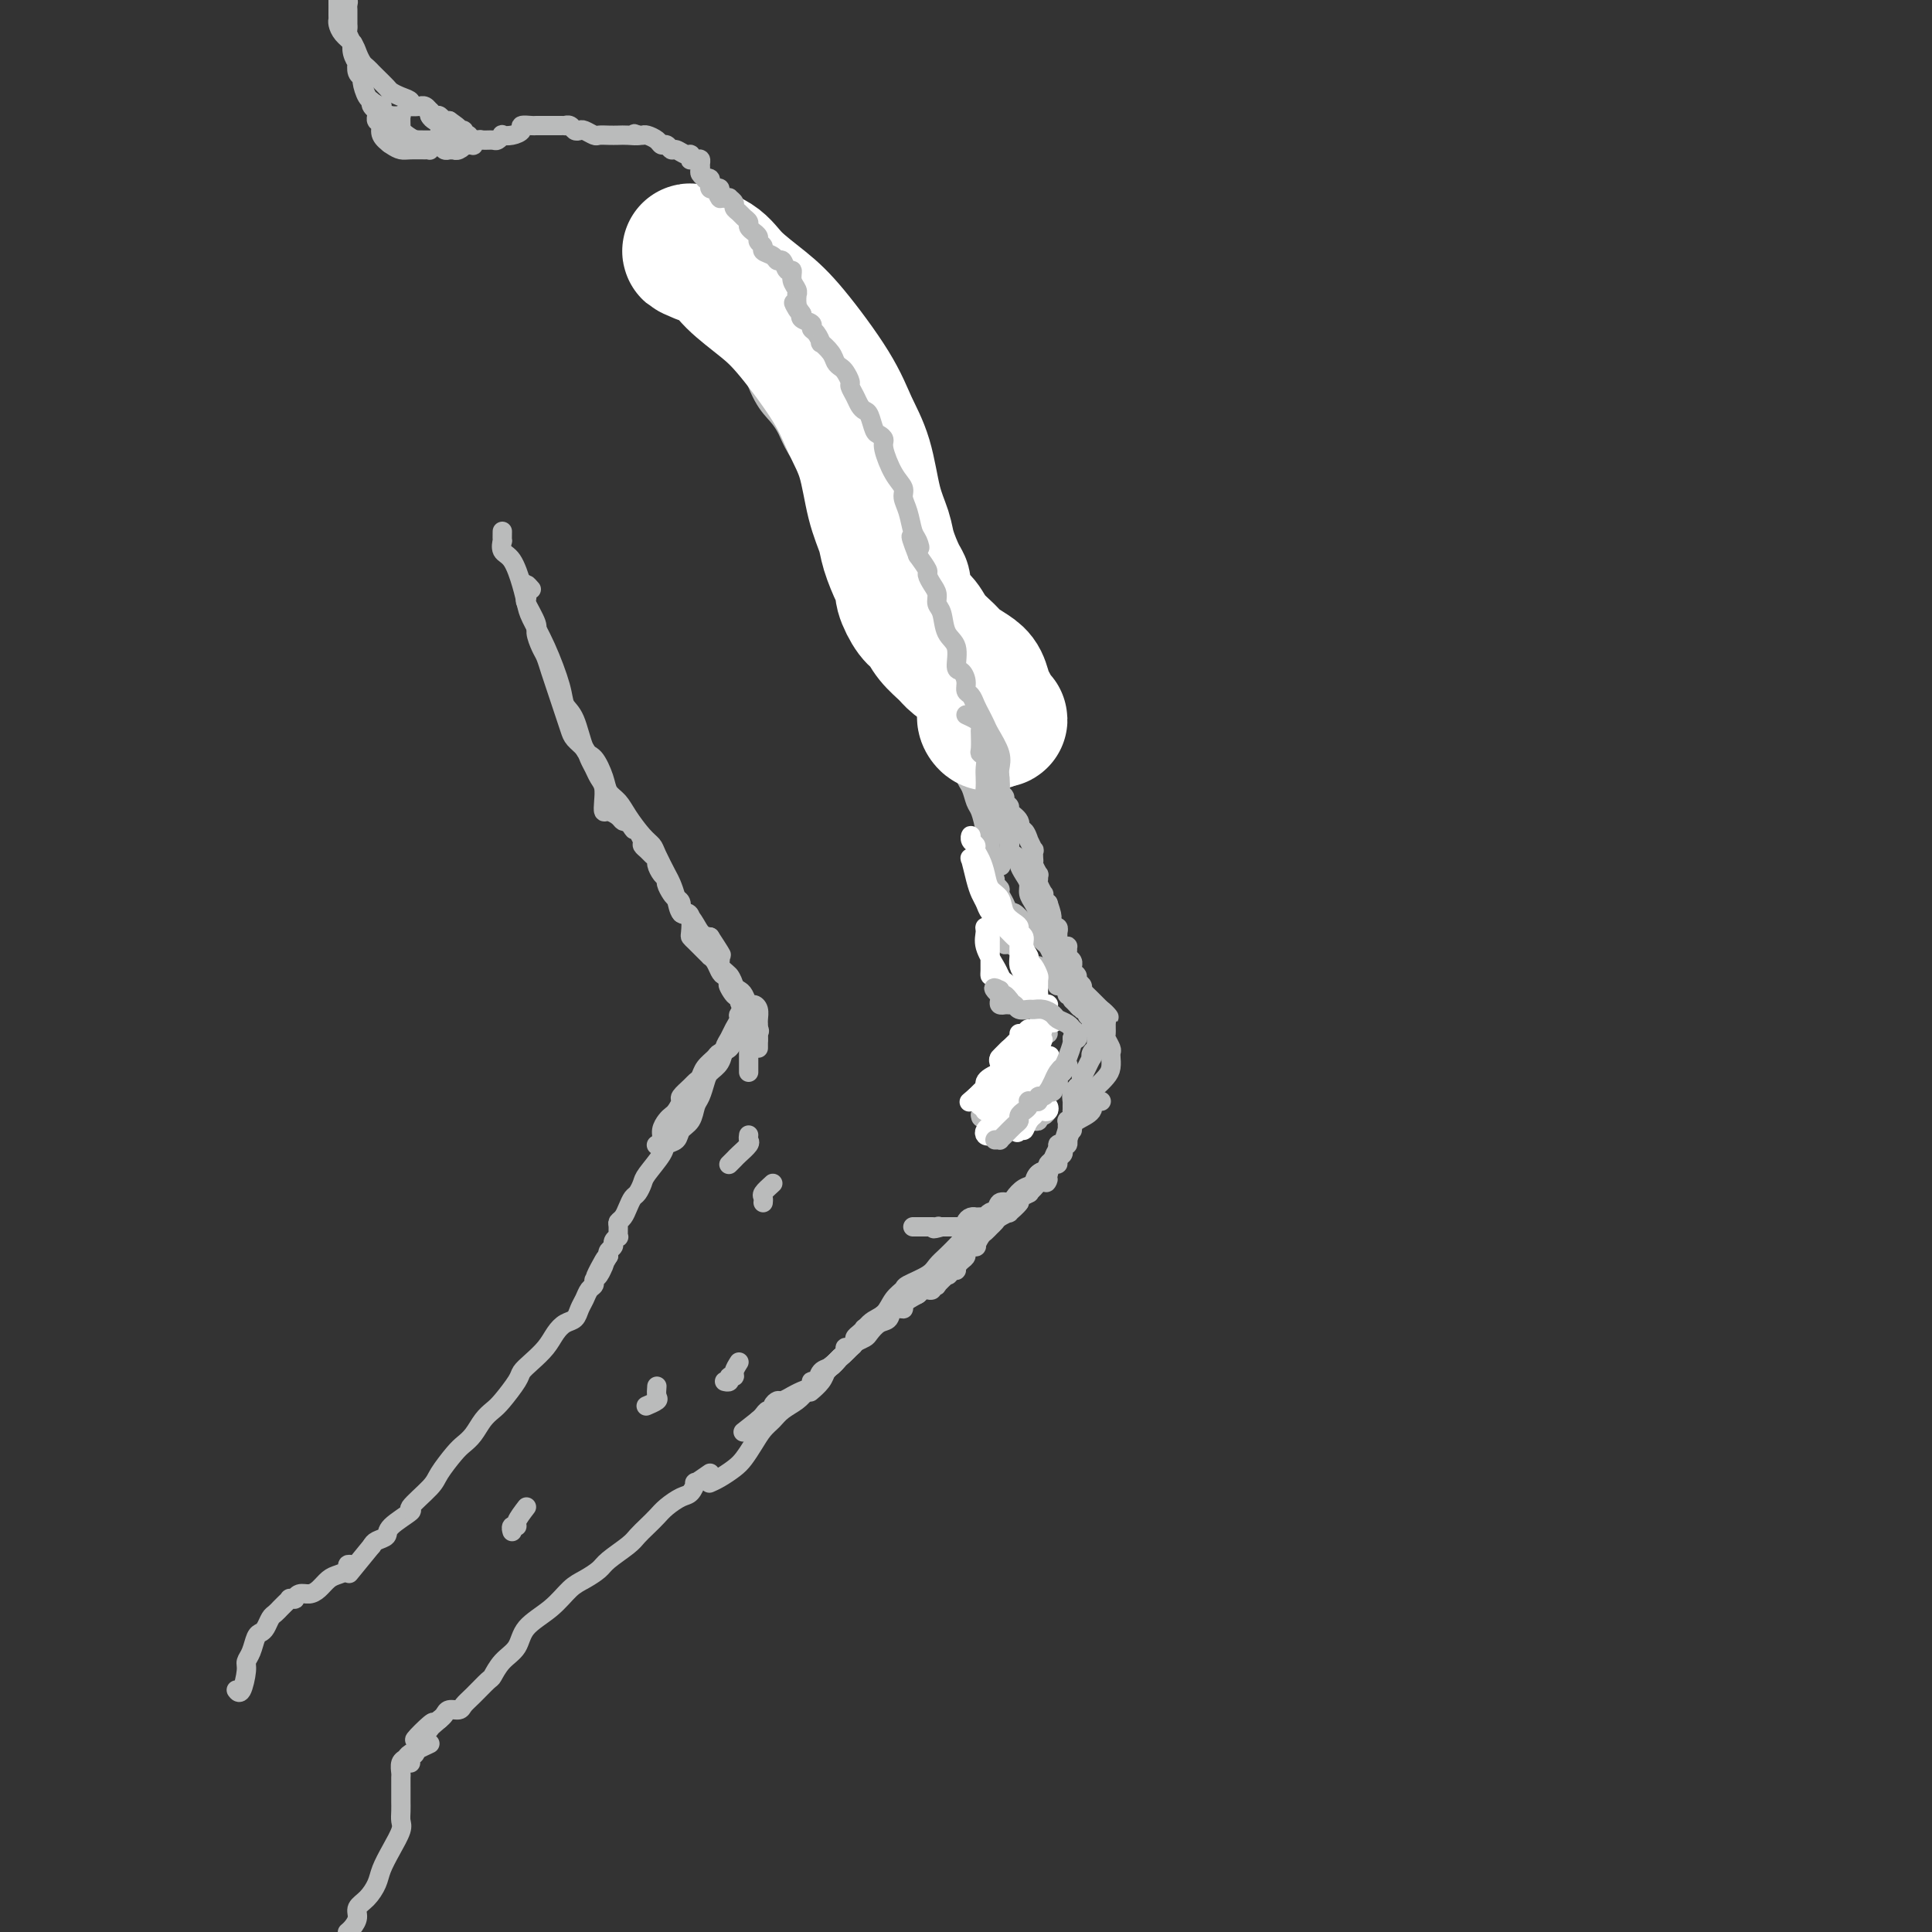 <svg viewBox='0 0 400 400' version='1.1' xmlns='http://www.w3.org/2000/svg' xmlns:xlink='http://www.w3.org/1999/xlink'><rect x="0" y="0" width="400" height="400" fill="#333333" stroke="none"/><g fill='none' stroke='rgb(186,187,187)' stroke-width='4' stroke-linecap='round' stroke-linejoin='round'><path d='M145,57c-0.421,-0.121 -0.843,-0.241 -1,0c-0.157,0.241 -0.050,0.845 0,1c0.050,0.155 0.044,-0.139 0,0c-0.044,0.139 -0.125,0.712 0,1c0.125,0.288 0.456,0.293 1,1c0.544,0.707 1.300,2.118 2,3c0.700,0.882 1.345,1.236 2,2c0.655,0.764 1.320,1.937 2,3c0.680,1.063 1.376,2.017 2,3c0.624,0.983 1.176,1.996 2,4c0.824,2.004 1.919,4.998 3,7c1.081,2.002 2.148,3.011 3,4c0.852,0.989 1.488,1.960 2,3c0.512,1.040 0.898,2.151 2,4c1.102,1.849 2.919,4.435 4,6c1.081,1.565 1.427,2.109 2,3c0.573,0.891 1.375,2.129 2,3c0.625,0.871 1.074,1.376 2,3c0.926,1.624 2.328,4.367 3,6c0.672,1.633 0.612,2.156 1,3c0.388,0.844 1.223,2.011 2,3c0.777,0.989 1.497,1.801 2,3c0.503,1.199 0.789,2.784 1,4c0.211,1.216 0.346,2.062 1,4c0.654,1.938 1.827,4.969 3,8'/><path d='M188,139c1.131,3.220 1.457,3.269 2,4c0.543,0.731 1.302,2.146 2,3c0.698,0.854 1.335,1.149 2,2c0.665,0.851 1.358,2.257 2,3c0.642,0.743 1.233,0.822 2,2c0.767,1.178 1.711,3.455 2,5c0.289,1.545 -0.077,2.359 0,3c0.077,0.641 0.597,1.108 1,2c0.403,0.892 0.690,2.208 1,3c0.310,0.792 0.644,1.060 1,2c0.356,0.940 0.735,2.551 1,4c0.265,1.449 0.418,2.736 1,4c0.582,1.264 1.595,2.504 2,3c0.405,0.496 0.203,0.248 0,0'/><path d='M104,110c-0.012,0.899 -0.025,1.797 0,2c0.025,0.203 0.087,-0.290 0,0c-0.087,0.290 -0.323,1.363 0,2c0.323,0.637 1.205,0.837 2,2c0.795,1.163 1.502,3.287 2,5c0.498,1.713 0.787,3.015 1,4c0.213,0.985 0.350,1.653 1,3c0.650,1.347 1.812,3.374 3,6c1.188,2.626 2.401,5.853 3,8c0.599,2.147 0.584,3.215 1,4c0.416,0.785 1.262,1.288 2,3c0.738,1.712 1.367,4.632 2,6c0.633,1.368 1.271,1.183 2,2c0.729,0.817 1.550,2.635 2,4c0.450,1.365 0.530,2.278 1,3c0.470,0.722 1.329,1.255 2,2c0.671,0.745 1.153,1.702 2,3c0.847,1.298 2.058,2.938 3,4c0.942,1.062 1.615,1.547 2,2c0.385,0.453 0.484,0.875 1,2c0.516,1.125 1.451,2.954 2,4c0.549,1.046 0.713,1.310 1,2c0.287,0.690 0.696,1.806 1,3c0.304,1.194 0.504,2.464 1,3c0.496,0.536 1.287,0.337 2,1c0.713,0.663 1.346,2.190 2,3c0.654,0.810 1.327,0.905 2,1'/><path d='M147,194c4.180,6.391 1.631,2.868 1,2c-0.631,-0.868 0.657,0.920 1,2c0.343,1.080 -0.259,1.454 0,2c0.259,0.546 1.379,1.264 2,2c0.621,0.736 0.744,1.489 1,2c0.256,0.511 0.647,0.780 1,1c0.353,0.220 0.669,0.391 1,1c0.331,0.609 0.677,1.655 1,2c0.323,0.345 0.622,-0.011 1,0c0.378,0.011 0.833,0.389 1,1c0.167,0.611 0.045,1.456 0,2c-0.045,0.544 -0.012,0.787 0,1c0.012,0.213 0.003,0.397 0,1c-0.003,0.603 -0.001,1.624 0,2c0.001,0.376 0.000,0.107 0,0c-0.000,-0.107 -0.000,-0.054 0,0'/><path d='M205,178c-0.122,1.178 -0.244,2.357 0,3c0.244,0.643 0.853,0.752 1,1c0.147,0.248 -0.168,0.635 0,1c0.168,0.365 0.817,0.709 1,1c0.183,0.291 -0.102,0.530 0,1c0.102,0.470 0.591,1.173 1,2c0.409,0.827 0.740,1.780 1,2c0.260,0.220 0.451,-0.292 1,0c0.549,0.292 1.456,1.388 2,2c0.544,0.612 0.723,0.741 1,1c0.277,0.259 0.651,0.649 1,1c0.349,0.351 0.672,0.662 1,1c0.328,0.338 0.660,0.701 1,1c0.340,0.299 0.687,0.533 1,1c0.313,0.467 0.592,1.168 1,2c0.408,0.832 0.945,1.795 1,2c0.055,0.205 -0.373,-0.347 0,0c0.373,0.347 1.548,1.595 2,2c0.452,0.405 0.182,-0.031 0,0c-0.182,0.031 -0.275,0.528 0,1c0.275,0.472 0.917,0.917 1,1c0.083,0.083 -0.394,-0.198 0,0c0.394,0.198 1.660,0.875 2,1c0.340,0.125 -0.246,-0.304 0,0c0.246,0.304 1.324,1.339 2,2c0.676,0.661 0.951,0.947 1,1c0.049,0.053 -0.129,-0.128 0,0c0.129,0.128 0.564,0.564 1,1'/><path d='M228,209c3.110,3.280 0.886,0.479 0,0c-0.886,-0.479 -0.435,1.362 0,2c0.435,0.638 0.852,0.073 1,0c0.148,-0.073 0.025,0.347 0,1c-0.025,0.653 0.046,1.538 0,2c-0.046,0.462 -0.209,0.500 0,1c0.209,0.500 0.788,1.460 1,2c0.212,0.540 0.055,0.658 0,1c-0.055,0.342 -0.007,0.907 0,1c0.007,0.093 -0.027,-0.288 0,0c0.027,0.288 0.113,1.243 0,2c-0.113,0.757 -0.426,1.315 -1,2c-0.574,0.685 -1.409,1.496 -2,2c-0.591,0.504 -0.936,0.702 -1,1c-0.064,0.298 0.155,0.695 0,1c-0.155,0.305 -0.682,0.516 -1,1c-0.318,0.484 -0.425,1.240 -1,2c-0.575,0.760 -1.618,1.523 -2,2c-0.382,0.477 -0.103,0.667 0,1c0.103,0.333 0.029,0.809 0,1c-0.029,0.191 -0.015,0.095 0,0'/><path d='M222,233c-0.344,1.142 -0.689,2.285 -1,3c-0.311,0.715 -0.589,1.004 -1,1c-0.411,-0.004 -0.954,-0.300 -1,0c-0.046,0.300 0.406,1.198 0,2c-0.406,0.802 -1.670,1.509 -2,2c-0.330,0.491 0.272,0.765 0,1c-0.272,0.235 -1.420,0.431 -2,1c-0.580,0.569 -0.593,1.510 -1,2c-0.407,0.490 -1.207,0.530 -2,1c-0.793,0.470 -1.578,1.368 -2,2c-0.422,0.632 -0.479,0.996 -1,1c-0.521,0.004 -1.505,-0.351 -2,0c-0.495,0.351 -0.500,1.407 -1,2c-0.500,0.593 -1.496,0.722 -2,1c-0.504,0.278 -0.515,0.704 -1,1c-0.485,0.296 -1.442,0.464 -2,1c-0.558,0.536 -0.716,1.442 -1,2c-0.284,0.558 -0.693,0.768 -1,1c-0.307,0.232 -0.514,0.486 -1,1c-0.486,0.514 -1.253,1.289 -2,2c-0.747,0.711 -1.474,1.358 -2,2c-0.526,0.642 -0.850,1.278 -2,2c-1.150,0.722 -3.126,1.528 -4,2c-0.874,0.472 -0.646,0.608 -1,1c-0.354,0.392 -1.291,1.039 -2,2c-0.709,0.961 -1.190,2.237 -2,3c-0.810,0.763 -1.949,1.013 -3,2c-1.051,0.987 -2.015,2.711 -3,4c-0.985,1.289 -1.993,2.145 -3,3'/><path d='M174,281c-7.673,7.678 -2.857,2.872 -2,2c0.857,-0.872 -2.246,2.188 -4,4c-1.754,1.812 -2.161,2.375 -3,3c-0.839,0.625 -2.112,1.312 -3,2c-0.888,0.688 -1.392,1.377 -2,2c-0.608,0.623 -1.321,1.179 -2,2c-0.679,0.821 -1.324,1.909 -2,3c-0.676,1.091 -1.382,2.187 -2,3c-0.618,0.813 -1.146,1.342 -2,2c-0.854,0.658 -2.033,1.444 -3,2c-0.967,0.556 -1.722,0.880 -2,1c-0.278,0.120 -0.079,0.034 0,0c0.079,-0.034 0.040,-0.017 0,0'/><path d='M155,214c0.000,0.447 0.000,0.893 0,1c0.000,0.107 0.000,-0.127 0,0c0.000,0.127 0.000,0.615 0,1c-0.000,0.385 0.000,0.667 0,1c0.000,0.333 0.000,0.716 0,1c0.000,0.284 0.000,0.468 0,1c0.000,0.532 0.000,1.413 0,2c0.000,0.587 0.000,0.882 0,1c0.000,0.118 0.000,0.059 0,0'/><path d='M155,209c-0.869,0.357 -1.739,0.713 -2,1c-0.261,0.287 0.086,0.503 0,1c-0.086,0.497 -0.604,1.274 -1,2c-0.396,0.726 -0.669,1.401 -1,2c-0.331,0.599 -0.718,1.123 -1,2c-0.282,0.877 -0.457,2.107 -1,3c-0.543,0.893 -1.454,1.450 -2,2c-0.546,0.550 -0.728,1.091 -1,2c-0.272,0.909 -0.635,2.184 -1,3c-0.365,0.816 -0.732,1.174 -1,2c-0.268,0.826 -0.437,2.120 -1,3c-0.563,0.880 -1.520,1.346 -2,2c-0.480,0.654 -0.482,1.498 -1,2c-0.518,0.502 -1.553,0.663 -2,1c-0.447,0.337 -0.305,0.849 -1,2c-0.695,1.151 -2.228,2.941 -3,4c-0.772,1.059 -0.784,1.387 -1,2c-0.216,0.613 -0.636,1.513 -1,2c-0.364,0.487 -0.672,0.563 -1,1c-0.328,0.437 -0.677,1.235 -1,2c-0.323,0.765 -0.621,1.496 -1,2c-0.379,0.504 -0.838,0.779 -1,1c-0.162,0.221 -0.028,0.388 0,1c0.028,0.612 -0.049,1.670 0,2c0.049,0.330 0.223,-0.066 0,0c-0.223,0.066 -0.843,0.595 -1,1c-0.157,0.405 0.150,0.686 0,1c-0.150,0.314 -0.757,0.661 -1,1c-0.243,0.339 -0.121,0.669 0,1'/><path d='M126,260c-4.710,8.048 -1.984,2.667 -1,1c0.984,-1.667 0.226,0.380 0,1c-0.226,0.620 0.080,-0.185 0,0c-0.080,0.185 -0.546,1.362 -1,2c-0.454,0.638 -0.895,0.737 -1,1c-0.105,0.263 0.127,0.690 0,1c-0.127,0.310 -0.614,0.502 -1,1c-0.386,0.498 -0.670,1.301 -1,2c-0.330,0.699 -0.706,1.292 -1,2c-0.294,0.708 -0.505,1.530 -1,2c-0.495,0.470 -1.275,0.588 -2,1c-0.725,0.412 -1.397,1.120 -2,2c-0.603,0.880 -1.138,1.934 -2,3c-0.862,1.066 -2.051,2.144 -3,3c-0.949,0.856 -1.658,1.488 -2,2c-0.342,0.512 -0.318,0.903 -1,2c-0.682,1.097 -2.070,2.899 -3,4c-0.930,1.101 -1.403,1.500 -2,2c-0.597,0.500 -1.319,1.100 -2,2c-0.681,0.900 -1.320,2.101 -2,3c-0.680,0.899 -1.400,1.495 -2,2c-0.600,0.505 -1.081,0.917 -2,2c-0.919,1.083 -2.275,2.836 -3,4c-0.725,1.164 -0.819,1.741 -2,3c-1.181,1.259 -3.447,3.202 -4,4c-0.553,0.798 0.609,0.451 0,1c-0.609,0.549 -2.988,1.992 -4,3c-1.012,1.008 -0.657,1.579 -1,2c-0.343,0.421 -1.384,0.692 -2,1c-0.616,0.308 -0.808,0.654 -1,1'/><path d='M77,320c-8.167,10.000 -4.083,5.000 0,0'/><path d='M147,305c-1.288,0.901 -2.575,1.803 -3,2c-0.425,0.197 0.013,-0.309 0,0c-0.013,0.309 -0.479,1.434 -1,2c-0.521,0.566 -1.099,0.575 -2,1c-0.901,0.425 -2.126,1.268 -3,2c-0.874,0.732 -1.397,1.355 -2,2c-0.603,0.645 -1.287,1.313 -2,2c-0.713,0.687 -1.454,1.392 -2,2c-0.546,0.608 -0.897,1.120 -2,2c-1.103,0.880 -2.957,2.129 -4,3c-1.043,0.871 -1.274,1.366 -2,2c-0.726,0.634 -1.947,1.409 -3,2c-1.053,0.591 -1.938,1.000 -3,2c-1.062,1.000 -2.302,2.590 -4,4c-1.698,1.410 -3.854,2.638 -5,4c-1.146,1.362 -1.283,2.858 -2,4c-0.717,1.142 -2.013,1.931 -3,3c-0.987,1.069 -1.664,2.420 -2,3c-0.336,0.580 -0.331,0.389 -1,1c-0.669,0.611 -2.010,2.023 -3,3c-0.990,0.977 -1.627,1.519 -2,2c-0.373,0.481 -0.481,0.902 -1,1c-0.519,0.098 -1.447,-0.128 -2,0c-0.553,0.128 -0.729,0.608 -1,1c-0.271,0.392 -0.635,0.696 -1,1'/><path d='M91,356c-9.073,7.987 -3.756,2.455 -2,1c1.756,-1.455 -0.050,1.168 -1,2c-0.950,0.832 -1.043,-0.128 -1,0c0.043,0.128 0.222,1.344 0,2c-0.222,0.656 -0.844,0.750 -1,1c-0.156,0.250 0.154,0.655 0,1c-0.154,0.345 -0.772,0.631 -1,1c-0.228,0.369 -0.065,0.820 0,1c0.065,0.180 0.033,0.090 0,0'/><path d='M217,214c-1.148,0.424 -2.297,0.848 -3,1c-0.703,0.152 -0.962,0.030 -1,0c-0.038,-0.030 0.144,0.030 0,0c-0.144,-0.030 -0.616,-0.149 -1,0c-0.384,0.149 -0.681,0.566 -1,1c-0.319,0.434 -0.660,0.886 -1,1c-0.340,0.114 -0.680,-0.110 -1,0c-0.320,0.110 -0.622,0.555 -1,1c-0.378,0.445 -0.833,0.890 -1,1c-0.167,0.110 -0.045,-0.115 0,0c0.045,0.115 0.012,0.569 0,1c-0.012,0.431 -0.002,0.837 0,1c0.002,0.163 -0.003,0.081 0,0c0.003,-0.081 0.015,-0.161 0,0c-0.015,0.161 -0.056,0.564 0,1c0.056,0.436 0.211,0.904 0,1c-0.211,0.096 -0.788,-0.180 -1,0c-0.212,0.180 -0.061,0.818 0,1c0.061,0.182 0.030,-0.091 0,0c-0.030,0.091 -0.060,0.545 0,1c0.060,0.455 0.208,0.910 0,1c-0.208,0.090 -0.774,-0.187 -1,0c-0.226,0.187 -0.113,0.838 0,1c0.113,0.162 0.226,-0.164 0,0c-0.226,0.164 -0.793,0.817 -1,1c-0.207,0.183 -0.056,-0.105 0,0c0.056,0.105 0.016,0.601 0,1c-0.016,0.399 -0.008,0.699 0,1'/><path d='M204,230c-0.844,2.089 -0.956,1.311 -1,1c-0.044,-0.311 -0.022,-0.156 0,0'/><path d='M209,233c0.303,-0.002 0.606,-0.004 1,0c0.394,0.004 0.879,0.015 1,0c0.121,-0.015 -0.121,-0.055 0,0c0.121,0.055 0.606,0.207 1,0c0.394,-0.207 0.697,-0.772 1,-1c0.303,-0.228 0.607,-0.117 1,0c0.393,0.117 0.876,0.242 1,0c0.124,-0.242 -0.110,-0.849 0,-1c0.110,-0.151 0.565,0.156 1,0c0.435,-0.156 0.848,-0.774 1,-1c0.152,-0.226 0.041,-0.061 0,0c-0.041,0.061 -0.012,0.017 0,0c0.012,-0.017 0.006,-0.009 0,0'/><path d='M213,225c0.309,-0.423 0.619,-0.845 1,-1c0.381,-0.155 0.834,-0.041 1,0c0.166,0.041 0.045,0.011 0,0c-0.045,-0.011 -0.013,-0.003 0,0c0.013,0.003 0.006,0.002 0,0'/></g>
<g fill='none' stroke='rgb(255,255,255)' stroke-width='28' stroke-linecap='round' stroke-linejoin='round'><path d='M145,53c-1.330,-0.561 -2.660,-1.121 -2,-1c0.660,0.121 3.310,0.925 5,2c1.690,1.075 2.419,2.421 4,4c1.581,1.579 4.013,3.391 6,5c1.987,1.609 3.529,3.016 6,6c2.471,2.984 5.870,7.544 8,11c2.130,3.456 2.989,5.808 4,8c1.011,2.192 2.172,4.222 3,7c0.828,2.778 1.322,6.302 2,9c0.678,2.698 1.539,4.569 2,6c0.461,1.431 0.522,2.422 1,4c0.478,1.578 1.374,3.745 2,5c0.626,1.255 0.982,1.599 1,2c0.018,0.401 -0.300,0.860 0,2c0.300,1.140 1.220,2.963 2,4c0.780,1.037 1.420,1.289 2,2c0.580,0.711 1.101,1.880 2,3c0.899,1.120 2.177,2.191 3,3c0.823,0.809 1.190,1.357 2,2c0.810,0.643 2.062,1.380 3,2c0.938,0.620 1.562,1.122 2,2c0.438,0.878 0.689,2.130 1,3c0.311,0.870 0.683,1.357 1,2c0.317,0.643 0.580,1.440 1,2c0.420,0.560 0.998,0.881 1,1c0.002,0.119 -0.571,0.034 -1,0c-0.429,-0.034 -0.715,-0.017 -1,0'/><path d='M205,149c0.083,1.298 -0.710,0.544 -1,0c-0.290,-0.544 -0.078,-0.877 0,-1c0.078,-0.123 0.022,-0.035 0,0c-0.022,0.035 -0.011,0.018 0,0'/></g>
<g fill='none' stroke='rgb(186,187,187)' stroke-width='4' stroke-linecap='round' stroke-linejoin='round'><path d='M205,176c-0.000,-0.870 -0.001,-1.739 0,-2c0.001,-0.261 0.003,0.088 0,0c-0.003,-0.088 -0.011,-0.613 0,-1c0.011,-0.387 0.042,-0.635 0,-1c-0.042,-0.365 -0.155,-0.846 0,-2c0.155,-1.154 0.579,-2.982 1,-4c0.421,-1.018 0.838,-1.225 1,-2c0.162,-0.775 0.069,-2.119 0,-3c-0.069,-0.881 -0.112,-1.300 0,-2c0.112,-0.700 0.381,-1.682 0,-3c-0.381,-1.318 -1.411,-2.973 -2,-4c-0.589,-1.027 -0.736,-1.426 -1,-2c-0.264,-0.574 -0.644,-1.322 -1,-2c-0.356,-0.678 -0.686,-1.285 -1,-2c-0.314,-0.715 -0.610,-1.537 -1,-2c-0.390,-0.463 -0.873,-0.568 -1,-1c-0.127,-0.432 0.103,-1.191 0,-2c-0.103,-0.809 -0.538,-1.666 -1,-2c-0.462,-0.334 -0.951,-0.144 -1,-1c-0.049,-0.856 0.341,-2.757 0,-4c-0.341,-1.243 -1.415,-1.827 -2,-3c-0.585,-1.173 -0.683,-2.934 -1,-4c-0.317,-1.066 -0.854,-1.436 -1,-2c-0.146,-0.564 0.099,-1.322 0,-2c-0.099,-0.678 -0.542,-1.274 -1,-2c-0.458,-0.726 -0.931,-1.580 -1,-2c-0.069,-0.420 0.266,-0.406 0,-1c-0.266,-0.594 -1.133,-1.797 -2,-3'/><path d='M190,115c-2.643,-6.753 -0.751,-3.136 0,-2c0.751,1.136 0.360,-0.209 0,-1c-0.360,-0.791 -0.690,-1.028 -1,-2c-0.310,-0.972 -0.598,-2.680 -1,-4c-0.402,-1.320 -0.916,-2.251 -1,-3c-0.084,-0.749 0.262,-1.314 0,-2c-0.262,-0.686 -1.131,-1.491 -2,-3c-0.869,-1.509 -1.738,-3.721 -2,-5c-0.262,-1.279 0.085,-1.624 0,-2c-0.085,-0.376 -0.600,-0.782 -1,-1c-0.400,-0.218 -0.684,-0.246 -1,-1c-0.316,-0.754 -0.663,-2.233 -1,-3c-0.337,-0.767 -0.664,-0.820 -1,-1c-0.336,-0.180 -0.682,-0.486 -1,-1c-0.318,-0.514 -0.610,-1.237 -1,-2c-0.390,-0.763 -0.878,-1.566 -1,-2c-0.122,-0.434 0.123,-0.500 0,-1c-0.123,-0.500 -0.615,-1.434 -1,-2c-0.385,-0.566 -0.663,-0.763 -1,-1c-0.337,-0.237 -0.734,-0.515 -1,-1c-0.266,-0.485 -0.401,-1.176 -1,-2c-0.599,-0.824 -1.661,-1.779 -2,-2c-0.339,-0.221 0.045,0.292 0,0c-0.045,-0.292 -0.520,-1.388 -1,-2c-0.480,-0.612 -0.966,-0.738 -1,-1c-0.034,-0.262 0.383,-0.658 0,-1c-0.383,-0.342 -1.565,-0.631 -2,-1c-0.435,-0.369 -0.124,-0.820 0,-1c0.124,-0.180 0.062,-0.090 0,0'/><path d='M166,65c-2.701,-4.067 -1.455,-1.733 -1,-1c0.455,0.733 0.118,-0.135 0,-1c-0.118,-0.865 -0.017,-1.728 0,-2c0.017,-0.272 -0.051,0.049 0,0c0.051,-0.049 0.221,-0.466 0,-1c-0.221,-0.534 -0.833,-1.186 -1,-2c-0.167,-0.814 0.111,-1.790 0,-2c-0.111,-0.210 -0.612,0.347 -1,0c-0.388,-0.347 -0.663,-1.599 -1,-2c-0.337,-0.401 -0.735,0.047 -1,0c-0.265,-0.047 -0.395,-0.590 -1,-1c-0.605,-0.410 -1.683,-0.688 -2,-1c-0.317,-0.312 0.126,-0.657 0,-1c-0.126,-0.343 -0.822,-0.683 -1,-1c-0.178,-0.317 0.163,-0.610 0,-1c-0.163,-0.390 -0.831,-0.878 -1,-1c-0.169,-0.122 0.162,0.122 0,0c-0.162,-0.122 -0.818,-0.610 -1,-1c-0.182,-0.390 0.110,-0.682 0,-1c-0.110,-0.318 -0.622,-0.663 -1,-1c-0.378,-0.337 -0.622,-0.665 -1,-1c-0.378,-0.335 -0.888,-0.678 -1,-1c-0.112,-0.322 0.176,-0.622 0,-1c-0.176,-0.378 -0.817,-0.832 -1,-1c-0.183,-0.168 0.090,-0.048 0,0c-0.090,0.048 -0.545,0.024 -1,0'/><path d='M150,41c-2.080,-1.966 -1.279,-0.382 -1,0c0.279,0.382 0.036,-0.438 0,-1c-0.036,-0.562 0.134,-0.868 0,-1c-0.134,-0.132 -0.571,-0.092 -1,0c-0.429,0.092 -0.851,0.235 -1,0c-0.149,-0.235 -0.025,-0.847 0,-1c0.025,-0.153 -0.050,0.152 0,0c0.050,-0.152 0.224,-0.762 0,-1c-0.224,-0.238 -0.845,-0.105 -1,0c-0.155,0.105 0.155,0.182 0,0c-0.155,-0.182 -0.776,-0.623 -1,-1c-0.224,-0.377 -0.050,-0.690 0,-1c0.050,-0.310 -0.025,-0.618 0,-1c0.025,-0.382 0.151,-0.838 0,-1c-0.151,-0.162 -0.578,-0.028 -1,0c-0.422,0.028 -0.838,-0.049 -1,0c-0.162,0.049 -0.071,0.224 0,0c0.071,-0.224 0.121,-0.849 0,-1c-0.121,-0.151 -0.414,0.170 -1,0c-0.586,-0.170 -1.465,-0.833 -2,-1c-0.535,-0.167 -0.724,0.162 -1,0c-0.276,-0.162 -0.637,-0.814 -1,-1c-0.363,-0.186 -0.727,0.094 -1,0c-0.273,-0.094 -0.455,-0.561 -1,-1c-0.545,-0.439 -1.455,-0.849 -2,-1c-0.545,-0.151 -0.727,-0.043 -1,0c-0.273,0.043 -0.636,0.022 -1,0'/><path d='M132,28c-1.606,-0.619 -0.122,-0.166 0,0c0.122,0.166 -1.118,0.045 -2,0c-0.882,-0.045 -1.406,-0.016 -2,0c-0.594,0.016 -1.258,0.018 -2,0c-0.742,-0.018 -1.561,-0.056 -2,0c-0.439,0.056 -0.499,0.207 -1,0c-0.501,-0.207 -1.445,-0.774 -2,-1c-0.555,-0.226 -0.722,-0.113 -1,0c-0.278,0.113 -0.666,0.226 -1,0c-0.334,-0.226 -0.614,-0.793 -1,-1c-0.386,-0.207 -0.880,-0.056 -1,0c-0.120,0.056 0.132,0.015 0,0c-0.132,-0.015 -0.650,-0.004 -1,0c-0.350,0.004 -0.533,0.000 -1,0c-0.467,-0.000 -1.220,0.003 -2,0c-0.780,-0.003 -1.588,-0.011 -2,0c-0.412,0.011 -0.430,0.042 -1,0c-0.570,-0.042 -1.693,-0.156 -2,0c-0.307,0.156 0.202,0.581 0,1c-0.202,0.419 -1.114,0.830 -2,1c-0.886,0.170 -1.747,0.098 -2,0c-0.253,-0.098 0.101,-0.224 0,0c-0.101,0.224 -0.658,0.796 -1,1c-0.342,0.204 -0.469,0.041 -1,0c-0.531,-0.041 -1.466,0.042 -2,0c-0.534,-0.042 -0.668,-0.207 -1,0c-0.332,0.207 -0.862,0.788 -1,1c-0.138,0.212 0.117,0.057 0,0c-0.117,-0.057 -0.605,-0.016 -1,0c-0.395,0.016 -0.698,0.008 -1,0'/><path d='M96,30c-1.813,0.558 -0.346,-0.047 0,0c0.346,0.047 -0.428,0.744 -1,1c-0.572,0.256 -0.942,0.070 -1,0c-0.058,-0.070 0.194,-0.023 0,0c-0.194,0.023 -0.836,0.021 -1,0c-0.164,-0.021 0.148,-0.061 0,0c-0.148,0.061 -0.758,0.225 -1,0c-0.242,-0.225 -0.117,-0.837 0,-1c0.117,-0.163 0.225,0.125 0,0c-0.225,-0.125 -0.782,-0.663 -1,-1c-0.218,-0.337 -0.097,-0.472 0,-1c0.097,-0.528 0.170,-1.448 0,-2c-0.170,-0.552 -0.581,-0.736 -1,-1c-0.419,-0.264 -0.844,-0.607 -1,-1c-0.156,-0.393 -0.042,-0.837 0,-1c0.042,-0.163 0.012,-0.047 0,0c-0.012,0.047 -0.006,0.023 0,0'/><path d='M89,361c-1.608,0.747 -3.215,1.495 -4,2c-0.785,0.505 -0.746,0.768 -1,1c-0.254,0.232 -0.800,0.433 -1,1c-0.200,0.567 -0.054,1.499 0,2c0.054,0.501 0.014,0.571 0,1c-0.014,0.429 -0.004,1.218 0,2c0.004,0.782 0.003,1.559 0,2c-0.003,0.441 -0.006,0.547 0,1c0.006,0.453 0.023,1.255 0,2c-0.023,0.745 -0.085,1.434 0,2c0.085,0.566 0.319,1.009 0,2c-0.319,0.991 -1.189,2.531 -2,4c-0.811,1.469 -1.561,2.869 -2,4c-0.439,1.131 -0.565,1.994 -1,3c-0.435,1.006 -1.178,2.154 -2,3c-0.822,0.846 -1.723,1.390 -2,2c-0.277,0.610 0.069,1.288 0,2c-0.069,0.712 -0.555,1.459 -1,2c-0.445,0.541 -0.851,0.876 -1,1c-0.149,0.124 -0.043,0.035 0,0c0.043,-0.035 0.021,-0.018 0,0'/><path d='M73,324c-0.471,-0.087 -0.941,-0.175 -1,0c-0.059,0.175 0.294,0.611 0,1c-0.294,0.389 -1.234,0.730 -2,1c-0.766,0.270 -1.358,0.468 -2,1c-0.642,0.532 -1.334,1.396 -2,2c-0.666,0.604 -1.307,0.947 -2,1c-0.693,0.053 -1.439,-0.183 -2,0c-0.561,0.183 -0.938,0.784 -1,1c-0.062,0.216 0.190,0.048 0,0c-0.190,-0.048 -0.821,0.025 -1,0c-0.179,-0.025 0.093,-0.147 0,0c-0.093,0.147 -0.550,0.563 -1,1c-0.450,0.437 -0.894,0.894 -1,1c-0.106,0.106 0.126,-0.140 0,0c-0.126,0.140 -0.611,0.666 -1,1c-0.389,0.334 -0.681,0.477 -1,1c-0.319,0.523 -0.664,1.425 -1,2c-0.336,0.575 -0.664,0.823 -1,1c-0.336,0.177 -0.681,0.283 -1,1c-0.319,0.717 -0.611,2.045 -1,3c-0.389,0.955 -0.875,1.538 -1,2c-0.125,0.462 0.111,0.804 0,2c-0.111,1.196 -0.568,3.245 -1,4c-0.432,0.755 -0.838,0.216 -1,0c-0.162,-0.216 -0.081,-0.108 0,0'/><path d='M205,165c0.000,0.450 0.000,0.899 0,1c-0.000,0.101 -0.000,-0.147 0,0c0.000,0.147 0.000,0.687 0,1c-0.000,0.313 -0.000,0.398 0,1c0.000,0.602 0.000,1.719 0,2c-0.000,0.281 -0.000,-0.275 0,0c0.000,0.275 0.000,1.382 0,2c-0.000,0.618 -0.000,0.747 0,1c0.000,0.253 0.000,0.631 0,1c-0.000,0.369 -0.000,0.729 0,1c0.000,0.271 0.000,0.453 0,1c-0.000,0.547 -0.000,1.460 0,2c0.000,0.540 0.000,0.708 0,1c-0.000,0.292 -0.000,0.708 0,1c0.000,0.292 0.000,0.460 0,1c-0.000,0.540 -0.001,1.453 0,2c0.001,0.547 0.004,0.729 0,1c-0.004,0.271 -0.015,0.632 0,1c0.015,0.368 0.056,0.743 0,1c-0.056,0.257 -0.207,0.398 0,1c0.207,0.602 0.774,1.667 1,2c0.226,0.333 0.112,-0.065 0,0c-0.112,0.065 -0.223,0.592 0,1c0.223,0.408 0.778,0.698 1,1c0.222,0.302 0.111,0.617 0,1c-0.111,0.383 -0.222,0.834 0,1c0.222,0.166 0.778,0.047 1,0c0.222,-0.047 0.111,-0.024 0,0'/><path d='M208,193c0.404,4.555 -0.085,1.942 0,1c0.085,-0.942 0.745,-0.214 1,0c0.255,0.214 0.106,-0.087 0,0c-0.106,0.087 -0.169,0.562 0,1c0.169,0.438 0.571,0.838 1,1c0.429,0.162 0.885,0.084 1,0c0.115,-0.084 -0.110,-0.176 0,0c0.110,0.176 0.555,0.621 1,1c0.445,0.379 0.889,0.694 1,1c0.111,0.306 -0.111,0.603 0,1c0.111,0.397 0.556,0.895 1,1c0.444,0.105 0.889,-0.182 1,0c0.111,0.182 -0.111,0.833 0,1c0.111,0.167 0.555,-0.149 1,0c0.445,0.149 0.890,0.761 1,1c0.110,0.239 -0.115,0.103 0,0c0.115,-0.103 0.569,-0.172 1,0c0.431,0.172 0.837,0.586 1,1c0.163,0.414 0.082,0.828 0,1c-0.082,0.172 -0.167,0.102 0,0c0.167,-0.102 0.584,-0.238 1,0c0.416,0.238 0.829,0.849 1,1c0.171,0.151 0.098,-0.156 0,0c-0.098,0.156 -0.222,0.777 0,1c0.222,0.223 0.792,0.050 1,0c0.208,-0.050 0.056,0.025 0,0c-0.056,-0.025 -0.016,-0.150 0,0c0.016,0.150 0.008,0.575 0,1'/><path d='M222,207c2.331,2.394 1.159,1.377 1,1c-0.159,-0.377 0.693,-0.116 1,0c0.307,0.116 0.067,0.086 0,0c-0.067,-0.086 0.038,-0.229 0,0c-0.038,0.229 -0.221,0.831 0,1c0.221,0.169 0.844,-0.096 1,0c0.156,0.096 -0.154,0.551 0,1c0.154,0.449 0.773,0.891 1,1c0.227,0.109 0.061,-0.115 0,0c-0.061,0.115 -0.016,0.569 0,1c0.016,0.431 0.005,0.837 0,1c-0.005,0.163 -0.002,0.081 0,0'/><path d='M207,161c-0.009,0.333 -0.018,0.667 0,1c0.018,0.333 0.062,0.667 0,1c-0.062,0.333 -0.229,0.666 0,1c0.229,0.334 0.854,0.669 1,1c0.146,0.331 -0.186,0.657 0,1c0.186,0.343 0.890,0.703 1,1c0.110,0.297 -0.373,0.533 0,1c0.373,0.467 1.601,1.167 2,2c0.399,0.833 -0.033,1.801 0,2c0.033,0.199 0.531,-0.369 1,0c0.469,0.369 0.910,1.676 1,2c0.090,0.324 -0.172,-0.334 0,0c0.172,0.334 0.777,1.660 1,2c0.223,0.340 0.064,-0.308 0,0c-0.064,0.308 -0.031,1.570 0,2c0.031,0.430 0.061,0.027 0,0c-0.061,-0.027 -0.214,0.320 0,1c0.214,0.680 0.793,1.693 1,2c0.207,0.307 0.042,-0.090 0,0c-0.042,0.090 0.041,0.668 0,1c-0.041,0.332 -0.204,0.418 0,1c0.204,0.582 0.776,1.661 1,2c0.224,0.339 0.099,-0.063 0,0c-0.099,0.063 -0.171,0.589 0,1c0.171,0.411 0.586,0.705 1,1'/><path d='M217,187c1.548,4.487 0.419,2.704 0,2c-0.419,-0.704 -0.127,-0.328 0,0c0.127,0.328 0.090,0.609 0,1c-0.090,0.391 -0.234,0.894 0,1c0.234,0.106 0.847,-0.183 1,0c0.153,0.183 -0.155,0.838 0,1c0.155,0.162 0.774,-0.167 1,0c0.226,0.167 0.060,0.832 0,1c-0.060,0.168 -0.013,-0.162 0,0c0.013,0.162 -0.007,0.814 0,1c0.007,0.186 0.040,-0.095 0,0c-0.040,0.095 -0.154,0.564 0,1c0.154,0.436 0.576,0.838 1,1c0.424,0.162 0.849,0.085 1,0c0.151,-0.085 0.026,-0.176 0,0c-0.026,0.176 0.046,0.621 0,1c-0.046,0.379 -0.210,0.693 0,1c0.210,0.307 0.792,0.607 1,1c0.208,0.393 0.041,0.879 0,1c-0.041,0.121 0.045,-0.122 0,0c-0.045,0.122 -0.222,0.610 0,1c0.222,0.390 0.844,0.683 1,1c0.156,0.317 -0.154,0.659 0,1c0.154,0.341 0.773,0.683 1,1c0.227,0.317 0.061,0.611 0,1c-0.061,0.389 -0.016,0.874 0,1c0.016,0.126 0.005,-0.107 0,0c-0.005,0.107 -0.002,0.553 0,1'/><path d='M224,207c1.100,3.338 0.351,1.682 0,1c-0.351,-0.682 -0.304,-0.389 0,0c0.304,0.389 0.866,0.875 1,1c0.134,0.125 -0.160,-0.111 0,0c0.160,0.111 0.775,0.568 1,1c0.225,0.432 0.061,0.838 0,1c-0.061,0.162 -0.017,0.081 0,0c0.017,-0.081 0.008,-0.163 0,0c-0.008,0.163 -0.016,0.569 0,1c0.016,0.431 0.057,0.885 0,1c-0.057,0.115 -0.211,-0.110 0,0c0.211,0.110 0.788,0.555 1,1c0.212,0.445 0.058,0.889 0,1c-0.058,0.111 -0.019,-0.111 0,0c0.019,0.111 0.019,0.556 0,1c-0.019,0.444 -0.057,0.887 0,1c0.057,0.113 0.207,-0.105 0,0c-0.207,0.105 -0.772,0.534 -1,1c-0.228,0.466 -0.117,0.970 0,1c0.117,0.030 0.242,-0.413 0,0c-0.242,0.413 -0.849,1.683 -1,2c-0.151,0.317 0.155,-0.317 0,0c-0.155,0.317 -0.773,1.585 -1,2c-0.227,0.415 -0.065,-0.024 0,0c0.065,0.024 0.032,0.512 0,1'/><path d='M224,224c-0.686,1.406 -0.902,0.920 -1,1c-0.098,0.080 -0.079,0.724 0,1c0.079,0.276 0.217,0.183 0,0c-0.217,-0.183 -0.790,-0.457 -1,0c-0.210,0.457 -0.056,1.643 0,2c0.056,0.357 0.015,-0.115 0,0c-0.015,0.115 -0.003,0.818 0,1c0.003,0.182 -0.003,-0.158 0,0c0.003,0.158 0.015,0.812 0,1c-0.015,0.188 -0.057,-0.091 0,0c0.057,0.091 0.211,0.550 0,1c-0.211,0.450 -0.789,0.890 -1,1c-0.211,0.110 -0.057,-0.112 0,0c0.057,0.112 0.015,0.556 0,1c-0.015,0.444 -0.004,0.888 0,1c0.004,0.112 0.002,-0.110 0,0c-0.002,0.110 -0.004,0.550 0,1c0.004,0.450 0.015,0.908 0,1c-0.015,0.092 -0.055,-0.183 0,0c0.055,0.183 0.207,0.822 0,1c-0.207,0.178 -0.773,-0.106 -1,0c-0.227,0.106 -0.116,0.601 0,1c0.116,0.399 0.238,0.703 0,1c-0.238,0.297 -0.834,0.588 -1,1c-0.166,0.412 0.100,0.946 0,1c-0.100,0.054 -0.565,-0.370 -1,0c-0.435,0.370 -0.838,1.534 -1,2c-0.162,0.466 -0.081,0.233 0,0'/><path d='M217,243c-0.973,3.117 0.095,1.409 0,1c-0.095,-0.409 -1.354,0.482 -2,1c-0.646,0.518 -0.679,0.665 -1,1c-0.321,0.335 -0.929,0.858 -1,1c-0.071,0.142 0.394,-0.098 0,0c-0.394,0.098 -1.646,0.534 -2,1c-0.354,0.466 0.189,0.962 0,1c-0.189,0.038 -1.111,-0.383 -2,0c-0.889,0.383 -1.745,1.571 -2,2c-0.255,0.429 0.091,0.101 0,0c-0.091,-0.101 -0.621,0.025 -1,0c-0.379,-0.025 -0.609,-0.203 -1,0c-0.391,0.203 -0.945,0.786 -1,1c-0.055,0.214 0.388,0.060 0,0c-0.388,-0.060 -1.606,-0.026 -2,0c-0.394,0.026 0.035,0.046 0,0c-0.035,-0.046 -0.534,-0.156 -1,0c-0.466,0.156 -0.898,0.578 -1,1c-0.102,0.422 0.126,0.845 0,1c-0.126,0.155 -0.608,0.041 -1,0c-0.392,-0.041 -0.696,-0.011 -1,0c-0.304,0.011 -0.607,0.003 -1,0c-0.393,-0.003 -0.875,-0.001 -1,0c-0.125,0.001 0.107,0.000 0,0c-0.107,-0.000 -0.554,-0.000 -1,0'/><path d='M195,254c-2.713,0.774 -1.497,0.207 -1,0c0.497,-0.207 0.274,-0.056 0,0c-0.274,0.056 -0.599,0.015 -1,0c-0.401,-0.015 -0.877,-0.004 -1,0c-0.123,0.004 0.107,0.001 0,0c-0.107,-0.001 -0.552,-0.000 -1,0c-0.448,0.000 -0.901,0.000 -1,0c-0.099,-0.000 0.156,-0.000 0,0c-0.156,0.000 -0.721,0.000 -1,0c-0.279,-0.000 -0.271,-0.000 0,0c0.271,0.000 0.804,0.000 1,0c0.196,-0.000 0.056,-0.000 0,0c-0.056,0.000 -0.028,0.000 0,0'/><path d='M201,257c-0.444,0.301 -0.889,0.602 -1,1c-0.111,0.398 0.111,0.894 0,1c-0.111,0.106 -0.555,-0.177 -1,0c-0.445,0.177 -0.892,0.816 -1,1c-0.108,0.184 0.125,-0.086 0,0c-0.125,0.086 -0.606,0.529 -1,1c-0.394,0.471 -0.702,0.971 -1,1c-0.298,0.029 -0.586,-0.414 -1,0c-0.414,0.414 -0.954,1.684 -1,2c-0.046,0.316 0.400,-0.324 0,0c-0.400,0.324 -1.647,1.611 -2,2c-0.353,0.389 0.190,-0.121 0,0c-0.190,0.121 -1.111,0.872 -2,1c-0.889,0.128 -1.744,-0.368 -2,0c-0.256,0.368 0.089,1.601 0,2c-0.089,0.399 -0.611,-0.038 -1,0c-0.389,0.038 -0.643,0.549 -1,1c-0.357,0.451 -0.816,0.843 -1,1c-0.184,0.157 -0.092,0.078 0,0'/></g>
<g fill='none' stroke='rgb(255,255,255)' stroke-width='4' stroke-linecap='round' stroke-linejoin='round'><path d='M207,226c0.791,0.189 1.581,0.379 2,0c0.419,-0.379 0.465,-1.325 1,-2c0.535,-0.675 1.558,-1.078 3,-2c1.442,-0.922 3.302,-2.363 4,-3c0.698,-0.637 0.233,-0.469 0,0c-0.233,0.469 -0.233,1.240 -1,2c-0.767,0.760 -2.300,1.509 -3,2c-0.700,0.491 -0.567,0.724 -1,1c-0.433,0.276 -1.432,0.596 -2,1c-0.568,0.404 -0.706,0.894 -1,1c-0.294,0.106 -0.745,-0.171 -1,0c-0.255,0.171 -0.315,0.790 0,1c0.315,0.210 1.005,0.010 1,0c-0.005,-0.010 -0.705,0.169 0,0c0.705,-0.169 2.814,-0.687 4,-1c1.186,-0.313 1.450,-0.421 2,-1c0.550,-0.579 1.385,-1.627 2,-2c0.615,-0.373 1.010,-0.069 1,0c-0.010,0.069 -0.426,-0.097 -1,0c-0.574,0.097 -1.307,0.456 -2,1c-0.693,0.544 -1.347,1.272 -2,2'/><path d='M213,226c-0.941,0.630 -1.295,0.705 -2,1c-0.705,0.295 -1.761,0.811 -2,1c-0.239,0.189 0.338,0.050 0,0c-0.338,-0.050 -1.592,-0.013 -2,0c-0.408,0.013 0.031,0.001 0,0c-0.031,-0.001 -0.530,0.010 -1,0c-0.470,-0.010 -0.911,-0.040 -1,0c-0.089,0.040 0.172,0.151 0,0c-0.172,-0.151 -0.779,-0.565 -1,-1c-0.221,-0.435 -0.057,-0.890 0,-1c0.057,-0.110 0.007,0.125 0,0c-0.007,-0.125 0.027,-0.610 0,-1c-0.027,-0.390 -0.117,-0.686 0,-1c0.117,-0.314 0.442,-0.647 1,-1c0.558,-0.353 1.349,-0.726 2,-1c0.651,-0.274 1.163,-0.449 2,-1c0.837,-0.551 2.001,-1.476 2,-2c-0.001,-0.524 -1.167,-0.645 -2,0c-0.833,0.645 -1.334,2.058 -2,3c-0.666,0.942 -1.496,1.413 -2,2c-0.504,0.587 -0.681,1.291 -1,2c-0.319,0.709 -0.778,1.422 -1,2c-0.222,0.578 -0.206,1.022 0,1c0.206,-0.022 0.603,-0.511 1,-1'/><path d='M204,228c-0.996,1.102 0.012,-0.645 1,-2c0.988,-1.355 1.954,-2.320 3,-3c1.046,-0.680 2.173,-1.076 3,-2c0.827,-0.924 1.355,-2.377 2,-3c0.645,-0.623 1.405,-0.415 2,-1c0.595,-0.585 1.023,-1.961 1,-2c-0.023,-0.039 -0.497,1.260 -1,2c-0.503,0.740 -1.033,0.919 -2,2c-0.967,1.081 -2.369,3.062 -3,4c-0.631,0.938 -0.491,0.833 -1,1c-0.509,0.167 -1.666,0.608 -2,1c-0.334,0.392 0.157,0.736 0,1c-0.157,0.264 -0.960,0.449 -1,0c-0.040,-0.449 0.682,-1.531 1,-2c0.318,-0.469 0.230,-0.323 1,-1c0.770,-0.677 2.397,-2.175 3,-3c0.603,-0.825 0.180,-0.975 0,-1c-0.180,-0.025 -0.118,0.077 0,0c0.118,-0.077 0.291,-0.333 0,0c-0.291,0.333 -1.048,1.255 -2,2c-0.952,0.745 -2.101,1.313 -3,2c-0.899,0.687 -1.550,1.493 -2,2c-0.450,0.507 -0.700,0.716 -1,1c-0.300,0.284 -0.650,0.642 -1,1'/><path d='M202,227c-2.333,2.000 -1.167,1.000 0,0'/><path d='M202,178c-0.399,0.100 -0.797,0.201 -1,0c-0.203,-0.201 -0.210,-0.703 0,0c0.210,0.703 0.637,2.612 1,4c0.363,1.388 0.660,2.256 1,3c0.340,0.744 0.721,1.365 1,2c0.279,0.635 0.456,1.283 1,2c0.544,0.717 1.456,1.502 2,2c0.544,0.498 0.720,0.710 1,1c0.280,0.290 0.664,0.658 1,1c0.336,0.342 0.625,0.658 1,1c0.375,0.342 0.835,0.709 1,1c0.165,0.291 0.034,0.505 0,1c-0.034,0.495 0.029,1.271 0,2c-0.029,0.729 -0.149,1.411 0,2c0.149,0.589 0.566,1.085 1,2c0.434,0.915 0.886,2.248 1,3c0.114,0.752 -0.110,0.923 0,1c0.110,0.077 0.555,0.059 1,0c0.445,-0.059 0.890,-0.159 1,0c0.110,0.159 -0.114,0.578 0,1c0.114,0.422 0.566,0.849 1,1c0.434,0.151 0.848,0.027 1,0c0.152,-0.027 0.041,0.044 0,0c-0.041,-0.044 -0.011,-0.204 0,0c0.011,0.204 0.003,0.773 0,1c-0.003,0.227 -0.002,0.114 0,0'/><path d='M217,209c2.263,4.960 0.420,1.860 0,1c-0.420,-0.860 0.581,0.520 1,1c0.419,0.480 0.255,0.060 0,0c-0.255,-0.060 -0.600,0.239 -1,0c-0.400,-0.239 -0.853,-1.016 -2,-2c-1.147,-0.984 -2.987,-2.176 -4,-3c-1.013,-0.824 -1.200,-1.281 -2,-2c-0.800,-0.719 -2.214,-1.701 -3,-2c-0.786,-0.299 -0.943,0.085 -1,0c-0.057,-0.085 -0.015,-0.639 0,-1c0.015,-0.361 0.004,-0.530 0,-1c-0.004,-0.470 -0.001,-1.240 0,-2c0.001,-0.760 0.001,-1.509 0,-2c-0.001,-0.491 -0.004,-0.724 0,-1c0.004,-0.276 0.016,-0.594 0,-1c-0.016,-0.406 -0.059,-0.900 0,-1c0.059,-0.100 0.219,0.193 0,0c-0.219,-0.193 -0.815,-0.872 -1,-1c-0.185,-0.128 0.043,0.296 0,1c-0.043,0.704 -0.358,1.690 0,3c0.358,1.310 1.388,2.946 2,4c0.612,1.054 0.806,1.527 1,2'/><path d='M207,202c0.791,1.834 1.270,1.420 2,2c0.730,0.580 1.711,2.156 2,3c0.289,0.844 -0.115,0.958 0,1c0.115,0.042 0.747,0.012 1,0c0.253,-0.012 0.126,-0.006 0,0'/><path d='M201,174c0.032,-0.511 0.064,-1.021 0,-1c-0.064,0.021 -0.224,0.575 0,1c0.224,0.425 0.832,0.723 1,1c0.168,0.277 -0.106,0.534 0,1c0.106,0.466 0.591,1.139 1,2c0.409,0.861 0.743,1.908 1,3c0.257,1.092 0.437,2.229 1,3c0.563,0.771 1.509,1.176 2,2c0.491,0.824 0.528,2.065 1,3c0.472,0.935 1.379,1.563 2,2c0.621,0.437 0.955,0.684 1,1c0.045,0.316 -0.199,0.701 0,1c0.199,0.299 0.841,0.513 1,1c0.159,0.487 -0.164,1.248 0,2c0.164,0.752 0.814,1.495 1,2c0.186,0.505 -0.094,0.773 0,1c0.094,0.227 0.561,0.413 1,1c0.439,0.587 0.850,1.576 1,2c0.150,0.424 0.039,0.284 0,1c-0.039,0.716 -0.007,2.290 0,3c0.007,0.710 -0.012,0.558 0,1c0.012,0.442 0.056,1.477 0,2c-0.056,0.523 -0.211,0.532 0,1c0.211,0.468 0.789,1.393 1,2c0.211,0.607 0.057,0.894 0,1c-0.057,0.106 -0.016,0.030 0,0c0.016,-0.030 0.008,-0.015 0,0'/><path d='M211,215c0.006,-0.548 0.013,-1.097 0,-1c-0.013,0.097 -0.045,0.839 0,1c0.045,0.161 0.166,-0.257 0,0c-0.166,0.257 -0.620,1.191 -1,2c-0.380,0.809 -0.684,1.493 -1,2c-0.316,0.507 -0.642,0.837 -1,1c-0.358,0.163 -0.748,0.160 -1,0c-0.252,-0.160 -0.365,-0.478 0,-1c0.365,-0.522 1.208,-1.247 2,-2c0.792,-0.753 1.532,-1.534 2,-2c0.468,-0.466 0.664,-0.615 1,-1c0.336,-0.385 0.814,-1.004 1,-1c0.186,0.004 0.081,0.631 0,1c-0.081,0.369 -0.137,0.481 -1,1c-0.863,0.519 -2.532,1.444 -3,2c-0.468,0.556 0.267,0.741 0,1c-0.267,0.259 -1.536,0.591 -2,1c-0.464,0.409 -0.124,0.893 0,1c0.124,0.107 0.034,-0.164 0,0c-0.034,0.164 -0.010,0.761 0,1c0.010,0.239 0.005,0.119 0,0'/><path d='M204,230c-0.068,0.008 -0.135,0.016 0,0c0.135,-0.016 0.473,-0.057 1,0c0.527,0.057 1.242,0.214 2,0c0.758,-0.214 1.559,-0.797 2,-1c0.441,-0.203 0.522,-0.027 1,0c0.478,0.027 1.354,-0.095 1,0c-0.354,0.095 -1.938,0.407 -3,1c-1.062,0.593 -1.602,1.466 -2,2c-0.398,0.534 -0.653,0.727 -1,1c-0.347,0.273 -0.784,0.625 -1,1c-0.216,0.375 -0.210,0.773 0,1c0.210,0.227 0.625,0.282 1,0c0.375,-0.282 0.710,-0.901 1,-1c0.290,-0.099 0.536,0.324 1,0c0.464,-0.324 1.147,-1.394 2,-2c0.853,-0.606 1.876,-0.747 3,-1c1.124,-0.253 2.351,-0.617 3,-1c0.649,-0.383 0.722,-0.784 1,-1c0.278,-0.216 0.761,-0.248 1,0c0.239,0.248 0.233,0.774 0,1c-0.233,0.226 -0.693,0.151 -1,0c-0.307,-0.151 -0.461,-0.377 -1,0c-0.539,0.377 -1.464,1.359 -2,2c-0.536,0.641 -0.683,0.942 -1,1c-0.317,0.058 -0.805,-0.126 -1,0c-0.195,0.126 -0.098,0.563 0,1'/><path d='M211,234c-0.668,0.730 -0.340,0.556 0,0c0.340,-0.556 0.690,-1.495 1,-2c0.310,-0.505 0.580,-0.575 1,-1c0.420,-0.425 0.991,-1.206 1,-1c0.009,0.206 -0.544,1.400 -1,2c-0.456,0.600 -0.816,0.605 -1,1c-0.184,0.395 -0.194,1.178 0,1c0.194,-0.178 0.591,-1.317 1,-2c0.409,-0.683 0.831,-0.909 1,-1c0.169,-0.091 0.084,-0.045 0,0'/></g>
<g fill='none' stroke='rgb(186,187,187)' stroke-width='4' stroke-linecap='round' stroke-linejoin='round'><path d='M206,236c0.439,-0.016 0.878,-0.032 1,0c0.122,0.032 -0.073,0.111 0,0c0.073,-0.111 0.415,-0.411 1,-1c0.585,-0.589 1.414,-1.467 2,-2c0.586,-0.533 0.928,-0.721 1,-1c0.072,-0.279 -0.125,-0.649 0,-1c0.125,-0.351 0.572,-0.683 1,-1c0.428,-0.317 0.837,-0.620 1,-1c0.163,-0.380 0.082,-0.838 0,-1c-0.082,-0.162 -0.163,-0.028 0,0c0.163,0.028 0.569,-0.049 1,0c0.431,0.049 0.885,0.223 1,0c0.115,-0.223 -0.109,-0.844 0,-1c0.109,-0.156 0.550,0.152 1,0c0.450,-0.152 0.909,-0.763 1,-1c0.091,-0.237 -0.186,-0.101 0,0c0.186,0.101 0.835,0.167 1,0c0.165,-0.167 -0.153,-0.566 0,-1c0.153,-0.434 0.776,-0.904 1,-1c0.224,-0.096 0.050,0.180 0,0c-0.050,-0.180 0.025,-0.818 0,-1c-0.025,-0.182 -0.150,0.091 0,0c0.150,-0.091 0.575,-0.545 1,-1'/><path d='M220,222c2.178,-2.400 0.622,-1.400 0,-1c-0.622,0.400 -0.311,0.200 0,0'/><path d='M217,226c0.446,-0.901 0.893,-1.801 1,-2c0.107,-0.199 -0.125,0.304 0,0c0.125,-0.304 0.608,-1.416 1,-2c0.392,-0.584 0.693,-0.640 1,-1c0.307,-0.360 0.618,-1.024 1,-2c0.382,-0.976 0.834,-2.263 1,-3c0.166,-0.737 0.048,-0.925 0,-1c-0.048,-0.075 -0.024,-0.038 0,0'/><path d='M222,215c0.431,-0.022 0.861,-0.045 1,0c0.139,0.045 -0.015,0.156 0,0c0.015,-0.156 0.198,-0.581 0,-1c-0.198,-0.419 -0.778,-0.833 -1,-1c-0.222,-0.167 -0.086,-0.086 0,0c0.086,0.086 0.123,0.177 0,0c-0.123,-0.177 -0.404,-0.622 -1,-1c-0.596,-0.378 -1.507,-0.690 -2,-1c-0.493,-0.310 -0.570,-0.618 -1,-1c-0.430,-0.382 -1.214,-0.838 -2,-1c-0.786,-0.162 -1.574,-0.029 -2,0c-0.426,0.029 -0.491,-0.045 -1,0c-0.509,0.045 -1.461,0.208 -2,0c-0.539,-0.208 -0.665,-0.788 -1,-1c-0.335,-0.212 -0.878,-0.056 -1,0c-0.122,0.056 0.178,0.012 0,0c-0.178,-0.012 -0.832,0.007 -1,0c-0.168,-0.007 0.151,-0.041 0,0c-0.151,0.041 -0.773,0.155 -1,0c-0.227,-0.155 -0.061,-0.581 0,-1c0.061,-0.419 0.016,-0.830 0,-1c-0.016,-0.170 -0.004,-0.097 0,0c0.004,0.097 0.001,0.218 0,0c-0.001,-0.218 -0.000,-0.777 0,-1c0.000,-0.223 0.000,-0.112 0,0'/><path d='M207,205c-2.365,-1.305 -0.778,0.434 0,1c0.778,0.566 0.748,-0.040 1,0c0.252,0.040 0.786,0.726 1,1c0.214,0.274 0.107,0.137 0,0'/><path d='M228,228c-0.287,0.046 -0.573,0.093 -1,0c-0.427,-0.093 -0.993,-0.325 -1,0c-0.007,0.325 0.545,1.208 0,2c-0.545,0.792 -2.187,1.493 -3,2c-0.813,0.507 -0.795,0.821 -1,1c-0.205,0.179 -0.631,0.223 -1,1c-0.369,0.777 -0.680,2.287 -1,3c-0.320,0.713 -0.649,0.627 -1,1c-0.351,0.373 -0.722,1.203 -1,2c-0.278,0.797 -0.461,1.562 -1,2c-0.539,0.438 -1.435,0.550 -2,1c-0.565,0.450 -0.801,1.239 -1,2c-0.199,0.761 -0.363,1.496 -1,2c-0.637,0.504 -1.747,0.779 -2,1c-0.253,0.221 0.350,0.388 0,1c-0.350,0.612 -1.652,1.669 -2,2c-0.348,0.331 0.257,-0.066 0,0c-0.257,0.066 -1.378,0.594 -2,1c-0.622,0.406 -0.745,0.691 -1,1c-0.255,0.309 -0.641,0.642 -1,1c-0.359,0.358 -0.693,0.740 -1,1c-0.307,0.260 -0.589,0.398 -1,1c-0.411,0.602 -0.950,1.667 -1,2c-0.050,0.333 0.389,-0.065 0,0c-0.389,0.065 -1.605,0.595 -2,1c-0.395,0.405 0.030,0.687 0,1c-0.030,0.313 -0.515,0.656 -1,1'/><path d='M199,261c-4.710,5.349 -1.984,2.222 -1,1c0.984,-1.222 0.227,-0.540 0,0c-0.227,0.540 0.075,0.937 0,1c-0.075,0.063 -0.527,-0.207 -1,0c-0.473,0.207 -0.968,0.892 -1,1c-0.032,0.108 0.399,-0.360 0,0c-0.399,0.360 -1.626,1.547 -2,2c-0.374,0.453 0.107,0.173 0,0c-0.107,-0.173 -0.802,-0.239 -1,0c-0.198,0.239 0.102,0.781 0,1c-0.102,0.219 -0.604,0.114 -1,0c-0.396,-0.114 -0.685,-0.237 -1,0c-0.315,0.237 -0.657,0.833 -1,1c-0.343,0.167 -0.686,-0.096 -1,0c-0.314,0.096 -0.599,0.550 -1,1c-0.401,0.450 -0.920,0.894 -1,1c-0.080,0.106 0.278,-0.127 0,0c-0.278,0.127 -1.193,0.612 -2,1c-0.807,0.388 -1.508,0.677 -2,1c-0.492,0.323 -0.776,0.678 -1,1c-0.224,0.322 -0.390,0.611 -1,1c-0.610,0.389 -1.665,0.877 -2,1c-0.335,0.123 0.051,-0.121 0,0c-0.051,0.121 -0.540,0.606 -1,1c-0.460,0.394 -0.893,0.697 -1,1c-0.107,0.303 0.112,0.606 0,1c-0.112,0.394 -0.555,0.879 -1,1c-0.445,0.121 -0.893,-0.122 -1,0c-0.107,0.122 0.125,0.610 0,1c-0.125,0.390 -0.607,0.683 -1,1c-0.393,0.317 -0.696,0.659 -1,1'/><path d='M173,282c-3.976,3.198 -0.915,0.693 0,0c0.915,-0.693 -0.316,0.428 -1,1c-0.684,0.572 -0.823,0.597 -1,1c-0.177,0.403 -0.394,1.186 -1,2c-0.606,0.814 -1.602,1.661 -2,2c-0.398,0.339 -0.199,0.169 0,0'/><path d='M155,212c0.057,0.469 0.113,0.938 0,1c-0.113,0.062 -0.396,-0.282 -1,0c-0.604,0.282 -1.527,1.192 -2,2c-0.473,0.808 -0.494,1.516 -1,2c-0.506,0.484 -1.498,0.746 -2,1c-0.502,0.254 -0.514,0.501 -1,1c-0.486,0.499 -1.444,1.251 -2,2c-0.556,0.749 -0.708,1.495 -1,2c-0.292,0.505 -0.722,0.769 -1,1c-0.278,0.231 -0.403,0.429 -1,1c-0.597,0.571 -1.665,1.514 -2,2c-0.335,0.486 0.064,0.514 0,1c-0.064,0.486 -0.590,1.429 -1,2c-0.410,0.571 -0.702,0.770 -1,1c-0.298,0.230 -0.602,0.493 -1,1c-0.398,0.507 -0.891,1.260 -1,2c-0.109,0.740 0.167,1.466 0,2c-0.167,0.534 -0.776,0.874 -1,1c-0.224,0.126 -0.064,0.036 0,0c0.064,-0.036 0.032,-0.018 0,0'/><path d='M200,148c0.732,0.338 1.464,0.675 2,1c0.536,0.325 0.875,0.636 1,1c0.125,0.364 0.037,0.779 0,1c-0.037,0.221 -0.024,0.247 0,1c0.024,0.753 0.059,2.232 0,3c-0.059,0.768 -0.212,0.825 0,1c0.212,0.175 0.788,0.467 1,1c0.212,0.533 0.058,1.307 0,2c-0.058,0.693 -0.022,1.307 0,2c0.022,0.693 0.031,1.467 0,2c-0.031,0.533 -0.100,0.824 0,1c0.100,0.176 0.371,0.236 1,1c0.629,0.764 1.618,2.232 2,3c0.382,0.768 0.159,0.835 0,1c-0.159,0.165 -0.254,0.429 0,1c0.254,0.571 0.855,1.448 1,2c0.145,0.552 -0.167,0.778 0,1c0.167,0.222 0.815,0.440 1,1c0.185,0.560 -0.091,1.462 0,2c0.091,0.538 0.550,0.710 1,1c0.450,0.290 0.890,0.696 1,1c0.110,0.304 -0.111,0.504 0,1c0.111,0.496 0.555,1.288 1,2c0.445,0.712 0.893,1.346 1,2c0.107,0.654 -0.125,1.330 0,2c0.125,0.670 0.607,1.334 1,2c0.393,0.666 0.696,1.333 1,2'/><path d='M215,189c2.321,6.512 0.625,2.292 0,1c-0.625,-1.292 -0.179,0.345 0,1c0.179,0.655 0.089,0.327 0,0'/><path d='M94,30c-0.444,0.000 -0.889,0.000 -1,0c-0.111,0.000 0.111,-0.000 0,0c-0.111,0.000 -0.556,0.000 -1,0c-0.444,-0.000 -0.889,-0.000 -1,0c-0.111,0.000 0.111,0.000 0,0c-0.111,0.000 -0.554,-0.000 -1,0c-0.446,0.000 -0.893,0.000 -1,0c-0.107,0.000 0.127,-0.000 0,0c-0.127,0.000 -0.616,0.000 -1,0c-0.384,-0.000 -0.662,0.000 -1,0c-0.338,0.000 -0.735,0.000 -1,0c-0.265,-0.000 -0.397,-0.000 -1,0c-0.603,0.000 -1.677,0.000 -2,0c-0.323,0.000 0.105,-0.000 0,0c-0.105,0.000 -0.744,0.000 -1,0c-0.256,0.000 -0.128,0.000 0,0'/><path d='M82,30c-2.094,-0.118 -1.330,-0.412 -1,-1c0.330,-0.588 0.224,-1.471 0,-2c-0.224,-0.529 -0.567,-0.706 -1,-1c-0.433,-0.294 -0.956,-0.707 -1,-1c-0.044,-0.293 0.391,-0.467 0,-1c-0.391,-0.533 -1.606,-1.424 -2,-2c-0.394,-0.576 0.034,-0.835 0,-1c-0.034,-0.165 -0.531,-0.234 -1,-1c-0.469,-0.766 -0.909,-2.228 -1,-3c-0.091,-0.772 0.168,-0.853 0,-1c-0.168,-0.147 -0.763,-0.359 -1,-1c-0.237,-0.641 -0.115,-1.711 0,-2c0.115,-0.289 0.223,0.203 0,0c-0.223,-0.203 -0.778,-1.101 -1,-2c-0.222,-0.899 -0.112,-1.800 0,-2c0.112,-0.200 0.226,0.301 0,0c-0.226,-0.301 -0.793,-1.404 -1,-2c-0.207,-0.596 -0.056,-0.684 0,-1c0.056,-0.316 0.015,-0.858 0,-1c-0.015,-0.142 -0.004,0.117 0,0c0.004,-0.117 0.002,-0.609 0,-1c-0.002,-0.391 -0.004,-0.679 0,-1c0.004,-0.321 0.015,-0.674 0,-1c-0.015,-0.326 -0.057,-0.626 0,-1c0.057,-0.374 0.211,-0.821 0,-1c-0.211,-0.179 -0.789,-0.089 -1,0c-0.211,0.089 -0.057,0.178 0,0c0.057,-0.178 0.016,-0.622 0,-1c-0.016,-0.378 -0.008,-0.689 0,-1'/><path d='M71,-2c-1.928,-5.007 -1.249,-1.524 -1,0c0.249,1.524 0.066,1.090 0,1c-0.066,-0.090 -0.016,0.164 0,1c0.016,0.836 -0.003,2.254 0,3c0.003,0.746 0.028,0.818 0,1c-0.028,0.182 -0.110,0.472 0,1c0.110,0.528 0.411,1.293 1,2c0.589,0.707 1.468,1.355 2,2c0.532,0.645 0.719,1.285 1,2c0.281,0.715 0.657,1.505 1,2c0.343,0.495 0.655,0.696 1,1c0.345,0.304 0.725,0.711 1,1c0.275,0.289 0.446,0.458 1,1c0.554,0.542 1.491,1.455 2,2c0.509,0.545 0.589,0.720 1,1c0.411,0.280 1.153,0.664 2,1c0.847,0.336 1.799,0.625 2,1c0.201,0.375 -0.349,0.837 0,1c0.349,0.163 1.596,0.029 2,0c0.404,-0.029 -0.036,0.049 0,0c0.036,-0.049 0.549,-0.223 1,0c0.451,0.223 0.842,0.843 1,1c0.158,0.157 0.084,-0.150 0,0c-0.084,0.150 -0.177,0.759 0,1c0.177,0.241 0.625,0.116 1,0c0.375,-0.116 0.678,-0.224 1,0c0.322,0.224 0.663,0.778 1,1c0.337,0.222 0.668,0.111 1,0'/><path d='M93,25c3.023,2.100 1.581,1.351 1,1c-0.581,-0.351 -0.300,-0.304 0,0c0.300,0.304 0.620,0.865 1,1c0.380,0.135 0.821,-0.156 1,0c0.179,0.156 0.098,0.760 0,1c-0.098,0.240 -0.211,0.117 0,0c0.211,-0.117 0.747,-0.228 1,0c0.253,0.228 0.224,0.793 0,1c-0.224,0.207 -0.641,0.055 -1,0c-0.359,-0.055 -0.659,-0.014 -1,0c-0.341,0.014 -0.721,-0.000 -2,0c-1.279,0.000 -3.456,0.015 -5,0c-1.544,-0.015 -2.456,-0.060 -3,0c-0.544,0.060 -0.720,0.223 -1,0c-0.280,-0.223 -0.663,-0.833 -1,-1c-0.337,-0.167 -0.629,0.110 -1,0c-0.371,-0.110 -0.821,-0.607 -1,-1c-0.179,-0.393 -0.087,-0.684 0,-1c0.087,-0.316 0.168,-0.659 0,-1c-0.168,-0.341 -0.584,-0.680 -1,-1c-0.416,-0.320 -0.833,-0.622 -1,-1c-0.167,-0.378 -0.083,-0.833 0,-1c0.083,-0.167 0.167,-0.048 0,0c-0.167,0.048 -0.583,0.024 -1,0'/><path d='M78,22c-0.618,-0.976 -0.163,-0.418 0,0c0.163,0.418 0.032,0.694 0,1c-0.032,0.306 0.034,0.641 0,1c-0.034,0.359 -0.167,0.742 0,1c0.167,0.258 0.633,0.392 1,1c0.367,0.608 0.634,1.691 1,2c0.366,0.309 0.831,-0.155 1,0c0.169,0.155 0.043,0.929 0,1c-0.043,0.071 -0.001,-0.560 0,-1c0.001,-0.440 -0.038,-0.689 0,-1c0.038,-0.311 0.154,-0.684 0,-1c-0.154,-0.316 -0.579,-0.576 -1,-1c-0.421,-0.424 -0.839,-1.011 -1,-1c-0.161,0.011 -0.065,0.620 0,1c0.065,0.380 0.099,0.533 0,1c-0.099,0.467 -0.332,1.250 0,2c0.332,0.750 1.227,1.469 2,2c0.773,0.531 1.422,0.875 2,1c0.578,0.125 1.086,0.030 2,0c0.914,-0.030 2.236,0.004 3,0c0.764,-0.004 0.970,-0.045 1,0c0.030,0.045 -0.116,0.177 0,0c0.116,-0.177 0.493,-0.663 0,-1c-0.493,-0.337 -1.855,-0.525 -3,-1c-1.145,-0.475 -2.072,-1.238 -3,-2'/><path d='M83,27c-1.226,-0.801 -1.790,-0.803 -2,-1c-0.210,-0.197 -0.067,-0.588 0,-1c0.067,-0.412 0.056,-0.844 0,-1c-0.056,-0.156 -0.159,-0.034 0,0c0.159,0.034 0.578,-0.018 1,0c0.422,0.018 0.845,0.108 1,0c0.155,-0.108 0.042,-0.414 0,0c-0.042,0.414 -0.012,1.547 0,2c0.012,0.453 0.006,0.227 0,0'/><path d='M110,122c-0.418,-0.475 -0.836,-0.951 -1,-1c-0.164,-0.049 -0.073,0.328 0,1c0.073,0.672 0.128,1.640 0,2c-0.128,0.360 -0.438,0.112 0,1c0.438,0.888 1.623,2.912 2,4c0.377,1.088 -0.054,1.239 0,2c0.054,0.761 0.592,2.132 1,3c0.408,0.868 0.687,1.232 1,2c0.313,0.768 0.662,1.939 1,3c0.338,1.061 0.667,2.013 1,3c0.333,0.987 0.670,2.007 1,3c0.330,0.993 0.652,1.957 1,3c0.348,1.043 0.723,2.166 1,3c0.277,0.834 0.455,1.378 1,2c0.545,0.622 1.456,1.320 2,2c0.544,0.680 0.720,1.340 1,2c0.280,0.660 0.663,1.319 1,2c0.337,0.681 0.628,1.383 1,2c0.372,0.617 0.824,1.149 1,2c0.176,0.851 0.074,2.022 0,3c-0.074,0.978 -0.122,1.765 0,2c0.122,0.235 0.414,-0.081 1,0c0.586,0.081 1.465,0.560 2,1c0.535,0.440 0.724,0.840 1,1c0.276,0.160 0.638,0.080 1,0'/><path d='M130,170c2.018,3.097 1.062,1.341 1,1c-0.062,-0.341 0.771,0.735 1,1c0.229,0.265 -0.146,-0.280 0,0c0.146,0.280 0.814,1.385 1,2c0.186,0.615 -0.108,0.741 0,1c0.108,0.259 0.620,0.650 1,1c0.380,0.350 0.628,0.657 1,1c0.372,0.343 0.870,0.721 1,1c0.130,0.279 -0.106,0.460 0,1c0.106,0.540 0.553,1.440 1,2c0.447,0.560 0.894,0.779 1,1c0.106,0.221 -0.130,0.445 0,1c0.130,0.555 0.626,1.441 1,2c0.374,0.559 0.626,0.792 1,1c0.374,0.208 0.871,0.392 1,1c0.129,0.608 -0.110,1.641 0,2c0.110,0.359 0.567,0.046 1,0c0.433,-0.046 0.840,0.176 1,1c0.160,0.824 0.071,2.249 0,3c-0.071,0.751 -0.125,0.828 0,1c0.125,0.172 0.429,0.441 1,1c0.571,0.559 1.410,1.410 2,2c0.590,0.590 0.931,0.919 1,1c0.069,0.081 -0.136,-0.084 0,0c0.136,0.084 0.611,0.419 1,1c0.389,0.581 0.693,1.410 1,2c0.307,0.590 0.618,0.942 1,1c0.382,0.058 0.833,-0.177 1,0c0.167,0.177 0.048,0.765 0,1c-0.048,0.235 -0.024,0.118 0,0'/><path d='M151,203c3.205,5.208 0.718,1.729 0,1c-0.718,-0.729 0.334,1.292 1,2c0.666,0.708 0.947,0.105 1,0c0.053,-0.105 -0.122,0.290 0,1c0.122,0.710 0.540,1.734 1,2c0.460,0.266 0.960,-0.227 1,0c0.040,0.227 -0.382,1.174 0,2c0.382,0.826 1.566,1.531 2,2c0.434,0.469 0.116,0.700 0,1c-0.116,0.300 -0.031,0.668 0,1c0.031,0.332 0.008,0.628 0,1c-0.008,0.372 -0.002,0.821 0,1c0.002,0.179 0.001,0.090 0,0'/><path d='M190,268c-1.324,0.717 -2.648,1.434 -3,2c-0.352,0.566 0.266,0.982 0,1c-0.266,0.018 -1.418,-0.360 -2,0c-0.582,0.360 -0.594,1.459 -1,2c-0.406,0.541 -1.207,0.525 -2,1c-0.793,0.475 -1.578,1.440 -2,2c-0.422,0.560 -0.481,0.714 -1,1c-0.519,0.286 -1.497,0.703 -2,1c-0.503,0.297 -0.529,0.475 -1,1c-0.471,0.525 -1.387,1.396 -2,2c-0.613,0.604 -0.923,0.940 -1,1c-0.077,0.060 0.080,-0.157 0,0c-0.080,0.157 -0.398,0.686 -1,1c-0.602,0.314 -1.487,0.412 -2,1c-0.513,0.588 -0.653,1.664 -1,2c-0.347,0.336 -0.900,-0.069 -1,0c-0.100,0.069 0.254,0.611 0,1c-0.254,0.389 -1.114,0.625 -2,1c-0.886,0.375 -1.796,0.888 -2,1c-0.204,0.112 0.300,-0.176 0,0c-0.300,0.176 -1.404,0.817 -2,1c-0.596,0.183 -0.685,-0.092 -1,0c-0.315,0.092 -0.858,0.549 -1,1c-0.142,0.451 0.117,0.894 0,1c-0.117,0.106 -0.608,-0.125 -1,0c-0.392,0.125 -0.683,0.607 -1,1c-0.317,0.393 -0.658,0.696 -1,1'/><path d='M157,294c-5.500,4.333 -2.750,2.167 0,0'/><path d='M155,235c-0.055,0.364 -0.109,0.728 0,1c0.109,0.272 0.383,0.451 0,1c-0.383,0.549 -1.423,1.468 -2,2c-0.577,0.532 -0.691,0.679 -1,1c-0.309,0.321 -0.814,0.817 -1,1c-0.186,0.183 -0.053,0.052 0,0c0.053,-0.052 0.027,-0.026 0,0'/><path d='M160,245c-0.845,0.762 -1.690,1.524 -2,2c-0.310,0.476 -0.083,0.667 0,1c0.083,0.333 0.024,0.810 0,1c-0.024,0.190 -0.012,0.095 0,0'/><path d='M153,282c-0.455,0.724 -0.910,1.448 -1,2c-0.090,0.552 0.186,0.932 0,1c-0.186,0.068 -0.833,-0.178 -1,0c-0.167,0.178 0.147,0.779 0,1c-0.147,0.221 -0.756,0.063 -1,0c-0.244,-0.063 -0.122,-0.032 0,0'/><path d='M136,287c-0.061,0.762 -0.121,1.525 0,2c0.121,0.475 0.424,0.663 0,1c-0.424,0.337 -1.576,0.821 -2,1c-0.424,0.179 -0.121,0.051 0,0c0.121,-0.051 0.061,-0.026 0,0'/><path d='M109,312c-0.876,1.147 -1.751,2.293 -2,3c-0.249,0.707 0.129,0.974 0,1c-0.129,0.026 -0.767,-0.189 -1,0c-0.233,0.189 -0.063,0.782 0,1c0.063,0.218 0.018,0.062 0,0c-0.018,-0.062 -0.009,-0.031 0,0'/></g>
</svg>